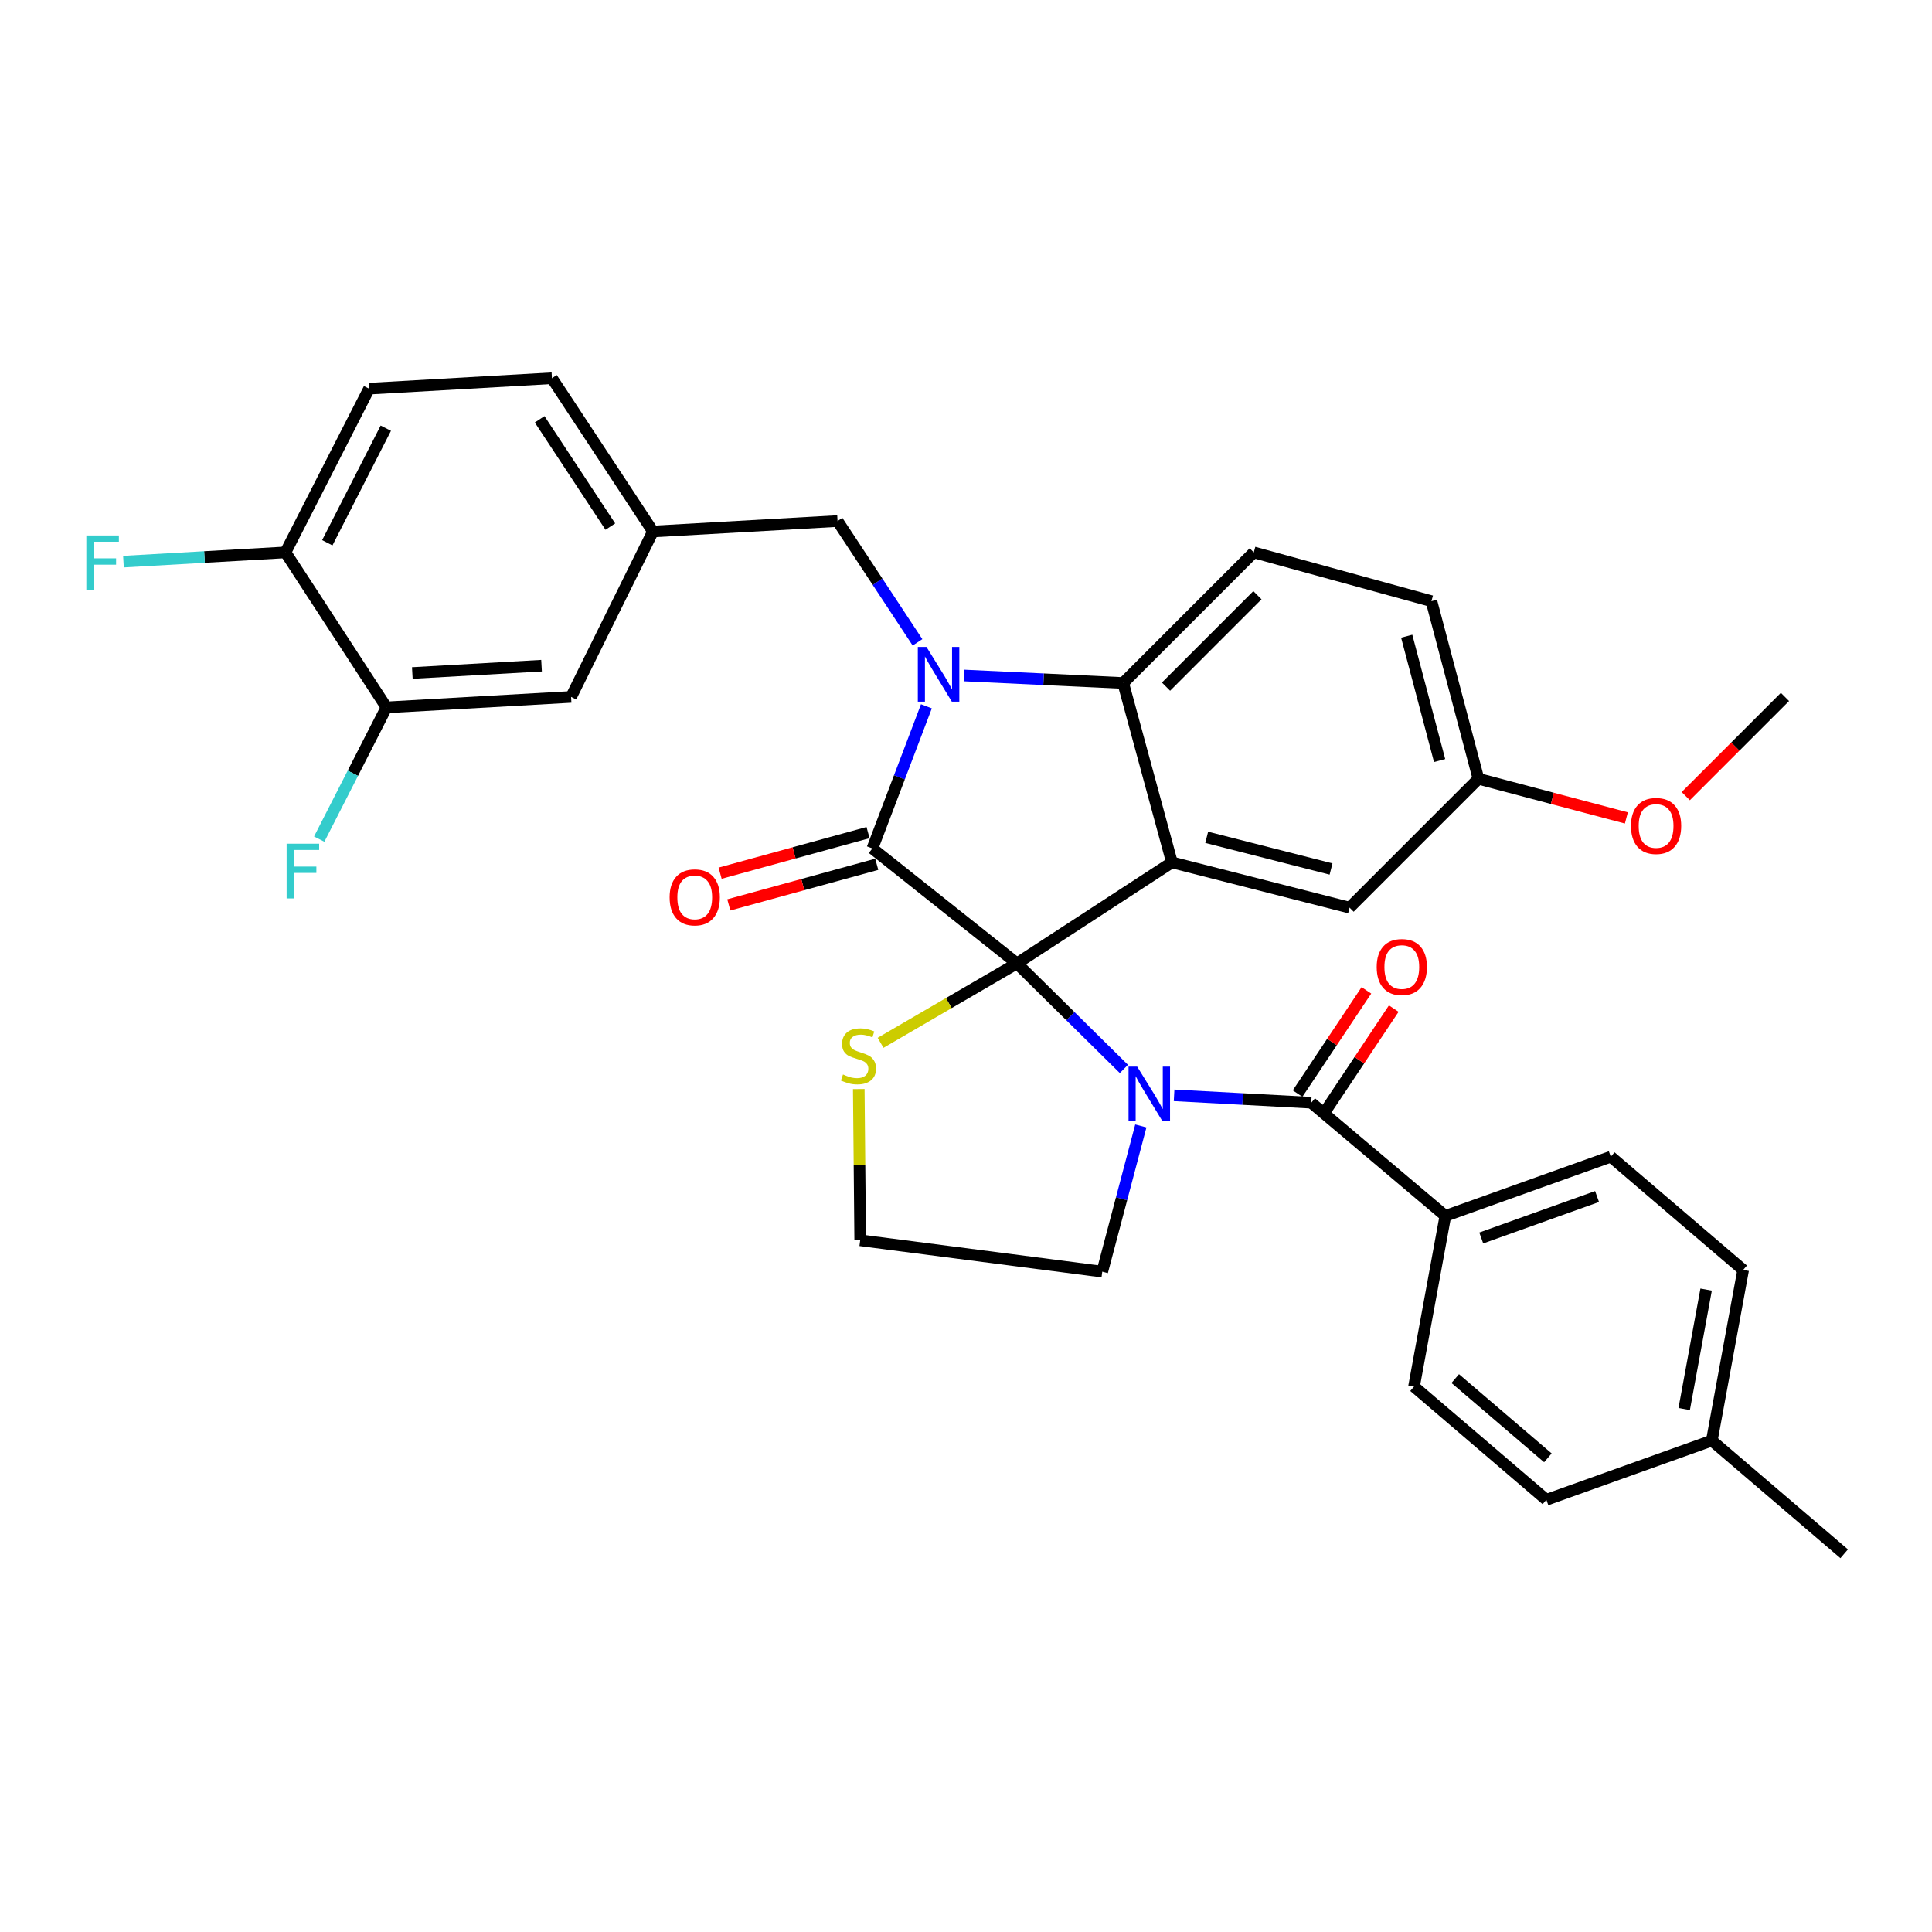 <?xml version='1.0' encoding='iso-8859-1'?>
<svg version='1.1' baseProfile='full'
              xmlns='http://www.w3.org/2000/svg'
                      xmlns:rdkit='http://www.rdkit.org/xml'
                      xmlns:xlink='http://www.w3.org/1999/xlink'
                  xml:space='preserve'
width='1000px' height='1000px' viewBox='0 0 1000 1000'>
<!-- END OF HEADER -->
<rect style='opacity:1.0;fill:#FFFFFF;stroke:none' width='1000' height='1000' x='0' y='0'> </rect>
<path class='bond-0' d='M 748.119,629.353 L 833.746,598.709' style='fill:none;fill-rule:evenodd;stroke:#000000;stroke-width:6px;stroke-linecap:butt;stroke-linejoin:miter;stroke-opacity:1' />
<path class='bond-0' d='M 766.696,640.776 L 826.635,619.325' style='fill:none;fill-rule:evenodd;stroke:#000000;stroke-width:6px;stroke-linecap:butt;stroke-linejoin:miter;stroke-opacity:1' />
<path class='bond-1' d='M 748.119,629.353 L 731.89,717.693' style='fill:none;fill-rule:evenodd;stroke:#000000;stroke-width:6px;stroke-linecap:butt;stroke-linejoin:miter;stroke-opacity:1' />
<path class='bond-2' d='M 748.119,629.353 L 678.702,570.759' style='fill:none;fill-rule:evenodd;stroke:#000000;stroke-width:6px;stroke-linecap:butt;stroke-linejoin:miter;stroke-opacity:1' />
<path class='bond-3' d='M 581.724,553.278 L 554.043,525.963' style='fill:none;fill-rule:evenodd;stroke:#0000FF;stroke-width:6px;stroke-linecap:butt;stroke-linejoin:miter;stroke-opacity:1' />
<path class='bond-3' d='M 554.043,525.963 L 526.361,498.648' style='fill:none;fill-rule:evenodd;stroke:#000000;stroke-width:6px;stroke-linecap:butt;stroke-linejoin:miter;stroke-opacity:1' />
<path class='bond-4' d='M 607.709,566.941 L 643.206,568.85' style='fill:none;fill-rule:evenodd;stroke:#0000FF;stroke-width:6px;stroke-linecap:butt;stroke-linejoin:miter;stroke-opacity:1' />
<path class='bond-4' d='M 643.206,568.85 L 678.702,570.759' style='fill:none;fill-rule:evenodd;stroke:#000000;stroke-width:6px;stroke-linecap:butt;stroke-linejoin:miter;stroke-opacity:1' />
<path class='bond-5' d='M 590.493,582.788 L 580.512,620.495' style='fill:none;fill-rule:evenodd;stroke:#0000FF;stroke-width:6px;stroke-linecap:butt;stroke-linejoin:miter;stroke-opacity:1' />
<path class='bond-5' d='M 580.512,620.495 L 570.531,658.201' style='fill:none;fill-rule:evenodd;stroke:#000000;stroke-width:6px;stroke-linecap:butt;stroke-linejoin:miter;stroke-opacity:1' />
<path class='bond-6' d='M 685.78,575.478 L 703.592,548.762' style='fill:none;fill-rule:evenodd;stroke:#000000;stroke-width:6px;stroke-linecap:butt;stroke-linejoin:miter;stroke-opacity:1' />
<path class='bond-6' d='M 703.592,548.762 L 721.405,522.045' style='fill:none;fill-rule:evenodd;stroke:#FF0000;stroke-width:6px;stroke-linecap:butt;stroke-linejoin:miter;stroke-opacity:1' />
<path class='bond-6' d='M 671.624,566.04 L 689.436,539.324' style='fill:none;fill-rule:evenodd;stroke:#000000;stroke-width:6px;stroke-linecap:butt;stroke-linejoin:miter;stroke-opacity:1' />
<path class='bond-6' d='M 689.436,539.324 L 707.248,512.607' style='fill:none;fill-rule:evenodd;stroke:#FF0000;stroke-width:6px;stroke-linecap:butt;stroke-linejoin:miter;stroke-opacity:1' />
<path class='bond-7' d='M 833.746,598.709 L 902.256,657.303' style='fill:none;fill-rule:evenodd;stroke:#000000;stroke-width:6px;stroke-linecap:butt;stroke-linejoin:miter;stroke-opacity:1' />
<path class='bond-8' d='M 731.89,717.693 L 800.399,776.288' style='fill:none;fill-rule:evenodd;stroke:#000000;stroke-width:6px;stroke-linecap:butt;stroke-linejoin:miter;stroke-opacity:1' />
<path class='bond-8' d='M 753.225,713.553 L 801.181,754.569' style='fill:none;fill-rule:evenodd;stroke:#000000;stroke-width:6px;stroke-linecap:butt;stroke-linejoin:miter;stroke-opacity:1' />
<path class='bond-9' d='M 765.237,403.096 L 803.523,413.231' style='fill:none;fill-rule:evenodd;stroke:#000000;stroke-width:6px;stroke-linecap:butt;stroke-linejoin:miter;stroke-opacity:1' />
<path class='bond-9' d='M 803.523,413.231 L 841.81,423.365' style='fill:none;fill-rule:evenodd;stroke:#FF0000;stroke-width:6px;stroke-linecap:butt;stroke-linejoin:miter;stroke-opacity:1' />
<path class='bond-10' d='M 765.237,403.096 L 740.907,311.155' style='fill:none;fill-rule:evenodd;stroke:#000000;stroke-width:6px;stroke-linecap:butt;stroke-linejoin:miter;stroke-opacity:1' />
<path class='bond-10' d='M 745.14,393.657 L 728.109,329.298' style='fill:none;fill-rule:evenodd;stroke:#000000;stroke-width:6px;stroke-linecap:butt;stroke-linejoin:miter;stroke-opacity:1' />
<path class='bond-11' d='M 765.237,403.096 L 698.533,469.8' style='fill:none;fill-rule:evenodd;stroke:#000000;stroke-width:6px;stroke-linecap:butt;stroke-linejoin:miter;stroke-opacity:1' />
<path class='bond-12' d='M 740.907,311.155 L 648.956,285.908' style='fill:none;fill-rule:evenodd;stroke:#000000;stroke-width:6px;stroke-linecap:butt;stroke-linejoin:miter;stroke-opacity:1' />
<path class='bond-13' d='M 648.956,285.908 L 581.354,353.519' style='fill:none;fill-rule:evenodd;stroke:#000000;stroke-width:6px;stroke-linecap:butt;stroke-linejoin:miter;stroke-opacity:1' />
<path class='bond-13' d='M 650.847,308.079 L 603.526,355.407' style='fill:none;fill-rule:evenodd;stroke:#000000;stroke-width:6px;stroke-linecap:butt;stroke-linejoin:miter;stroke-opacity:1' />
<path class='bond-14' d='M 698.533,469.8 L 606.591,446.368' style='fill:none;fill-rule:evenodd;stroke:#000000;stroke-width:6px;stroke-linecap:butt;stroke-linejoin:miter;stroke-opacity:1' />
<path class='bond-14' d='M 688.943,449.798 L 624.584,433.396' style='fill:none;fill-rule:evenodd;stroke:#000000;stroke-width:6px;stroke-linecap:butt;stroke-linejoin:miter;stroke-opacity:1' />
<path class='bond-15' d='M 606.591,446.368 L 581.354,353.519' style='fill:none;fill-rule:evenodd;stroke:#000000;stroke-width:6px;stroke-linecap:butt;stroke-linejoin:miter;stroke-opacity:1' />
<path class='bond-16' d='M 606.591,446.368 L 526.361,498.648' style='fill:none;fill-rule:evenodd;stroke:#000000;stroke-width:6px;stroke-linecap:butt;stroke-linejoin:miter;stroke-opacity:1' />
<path class='bond-17' d='M 581.354,353.519 L 540.144,351.575' style='fill:none;fill-rule:evenodd;stroke:#000000;stroke-width:6px;stroke-linecap:butt;stroke-linejoin:miter;stroke-opacity:1' />
<path class='bond-17' d='M 540.144,351.575 L 498.933,349.63' style='fill:none;fill-rule:evenodd;stroke:#0000FF;stroke-width:6px;stroke-linecap:butt;stroke-linejoin:miter;stroke-opacity:1' />
<path class='bond-18' d='M 479.505,365.582 L 465.526,402.369' style='fill:none;fill-rule:evenodd;stroke:#0000FF;stroke-width:6px;stroke-linecap:butt;stroke-linejoin:miter;stroke-opacity:1' />
<path class='bond-18' d='M 465.526,402.369 L 451.547,439.156' style='fill:none;fill-rule:evenodd;stroke:#000000;stroke-width:6px;stroke-linecap:butt;stroke-linejoin:miter;stroke-opacity:1' />
<path class='bond-19' d='M 474.902,332.475 L 454.207,301.082' style='fill:none;fill-rule:evenodd;stroke:#0000FF;stroke-width:6px;stroke-linecap:butt;stroke-linejoin:miter;stroke-opacity:1' />
<path class='bond-19' d='M 454.207,301.082 L 433.512,269.688' style='fill:none;fill-rule:evenodd;stroke:#000000;stroke-width:6px;stroke-linecap:butt;stroke-linejoin:miter;stroke-opacity:1' />
<path class='bond-20' d='M 451.547,439.156 L 526.361,498.648' style='fill:none;fill-rule:evenodd;stroke:#000000;stroke-width:6px;stroke-linecap:butt;stroke-linejoin:miter;stroke-opacity:1' />
<path class='bond-21' d='M 449.295,430.953 L 411.012,441.46' style='fill:none;fill-rule:evenodd;stroke:#000000;stroke-width:6px;stroke-linecap:butt;stroke-linejoin:miter;stroke-opacity:1' />
<path class='bond-21' d='M 411.012,441.46 L 372.728,451.968' style='fill:none;fill-rule:evenodd;stroke:#FF0000;stroke-width:6px;stroke-linecap:butt;stroke-linejoin:miter;stroke-opacity:1' />
<path class='bond-21' d='M 453.799,447.36 L 415.515,457.867' style='fill:none;fill-rule:evenodd;stroke:#000000;stroke-width:6px;stroke-linecap:butt;stroke-linejoin:miter;stroke-opacity:1' />
<path class='bond-21' d='M 415.515,457.867 L 377.231,468.375' style='fill:none;fill-rule:evenodd;stroke:#FF0000;stroke-width:6px;stroke-linecap:butt;stroke-linejoin:miter;stroke-opacity:1' />
<path class='bond-22' d='M 526.361,498.648 L 491.075,519.199' style='fill:none;fill-rule:evenodd;stroke:#000000;stroke-width:6px;stroke-linecap:butt;stroke-linejoin:miter;stroke-opacity:1' />
<path class='bond-22' d='M 491.075,519.199 L 455.788,539.75' style='fill:none;fill-rule:evenodd;stroke:#CCCC00;stroke-width:6px;stroke-linecap:butt;stroke-linejoin:miter;stroke-opacity:1' />
<path class='bond-23' d='M 444.497,563.689 L 444.865,602.83' style='fill:none;fill-rule:evenodd;stroke:#CCCC00;stroke-width:6px;stroke-linecap:butt;stroke-linejoin:miter;stroke-opacity:1' />
<path class='bond-23' d='M 444.865,602.83 L 445.233,641.972' style='fill:none;fill-rule:evenodd;stroke:#000000;stroke-width:6px;stroke-linecap:butt;stroke-linejoin:miter;stroke-opacity:1' />
<path class='bond-24' d='M 570.531,658.201 L 445.233,641.972' style='fill:none;fill-rule:evenodd;stroke:#000000;stroke-width:6px;stroke-linecap:butt;stroke-linejoin:miter;stroke-opacity:1' />
<path class='bond-25' d='M 191.035,201.178 L 147.763,285.908' style='fill:none;fill-rule:evenodd;stroke:#000000;stroke-width:6px;stroke-linecap:butt;stroke-linejoin:miter;stroke-opacity:1' />
<path class='bond-25' d='M 199.696,221.626 L 169.406,280.937' style='fill:none;fill-rule:evenodd;stroke:#000000;stroke-width:6px;stroke-linecap:butt;stroke-linejoin:miter;stroke-opacity:1' />
<path class='bond-26' d='M 191.035,201.178 L 285.68,195.772' style='fill:none;fill-rule:evenodd;stroke:#000000;stroke-width:6px;stroke-linecap:butt;stroke-linejoin:miter;stroke-opacity:1' />
<path class='bond-27' d='M 147.763,285.908 L 200.043,366.138' style='fill:none;fill-rule:evenodd;stroke:#000000;stroke-width:6px;stroke-linecap:butt;stroke-linejoin:miter;stroke-opacity:1' />
<path class='bond-28' d='M 147.763,285.908 L 105.831,288.303' style='fill:none;fill-rule:evenodd;stroke:#000000;stroke-width:6px;stroke-linecap:butt;stroke-linejoin:miter;stroke-opacity:1' />
<path class='bond-28' d='M 105.831,288.303 L 63.899,290.698' style='fill:none;fill-rule:evenodd;stroke:#33CCCC;stroke-width:6px;stroke-linecap:butt;stroke-linejoin:miter;stroke-opacity:1' />
<path class='bond-29' d='M 200.043,366.138 L 295.595,360.731' style='fill:none;fill-rule:evenodd;stroke:#000000;stroke-width:6px;stroke-linecap:butt;stroke-linejoin:miter;stroke-opacity:1' />
<path class='bond-29' d='M 213.415,348.34 L 280.301,344.556' style='fill:none;fill-rule:evenodd;stroke:#000000;stroke-width:6px;stroke-linecap:butt;stroke-linejoin:miter;stroke-opacity:1' />
<path class='bond-30' d='M 200.043,366.138 L 182.634,400.234' style='fill:none;fill-rule:evenodd;stroke:#000000;stroke-width:6px;stroke-linecap:butt;stroke-linejoin:miter;stroke-opacity:1' />
<path class='bond-30' d='M 182.634,400.234 L 165.225,434.329' style='fill:none;fill-rule:evenodd;stroke:#33CCCC;stroke-width:6px;stroke-linecap:butt;stroke-linejoin:miter;stroke-opacity:1' />
<path class='bond-31' d='M 872.546,412.077 L 898.219,386.404' style='fill:none;fill-rule:evenodd;stroke:#FF0000;stroke-width:6px;stroke-linecap:butt;stroke-linejoin:miter;stroke-opacity:1' />
<path class='bond-31' d='M 898.219,386.404 L 923.892,360.731' style='fill:none;fill-rule:evenodd;stroke:#000000;stroke-width:6px;stroke-linecap:butt;stroke-linejoin:miter;stroke-opacity:1' />
<path class='bond-32' d='M 295.595,360.731 L 337.96,275.094' style='fill:none;fill-rule:evenodd;stroke:#000000;stroke-width:6px;stroke-linecap:butt;stroke-linejoin:miter;stroke-opacity:1' />
<path class='bond-33' d='M 337.96,275.094 L 285.68,195.772' style='fill:none;fill-rule:evenodd;stroke:#000000;stroke-width:6px;stroke-linecap:butt;stroke-linejoin:miter;stroke-opacity:1' />
<path class='bond-33' d='M 315.912,272.559 L 279.316,217.033' style='fill:none;fill-rule:evenodd;stroke:#000000;stroke-width:6px;stroke-linecap:butt;stroke-linejoin:miter;stroke-opacity:1' />
<path class='bond-34' d='M 337.96,275.094 L 433.512,269.688' style='fill:none;fill-rule:evenodd;stroke:#000000;stroke-width:6px;stroke-linecap:butt;stroke-linejoin:miter;stroke-opacity:1' />
<path class='bond-35' d='M 800.399,776.288 L 886.036,745.644' style='fill:none;fill-rule:evenodd;stroke:#000000;stroke-width:6px;stroke-linecap:butt;stroke-linejoin:miter;stroke-opacity:1' />
<path class='bond-36' d='M 902.256,657.303 L 886.036,745.644' style='fill:none;fill-rule:evenodd;stroke:#000000;stroke-width:6px;stroke-linecap:butt;stroke-linejoin:miter;stroke-opacity:1' />
<path class='bond-36' d='M 883.089,667.482 L 871.735,729.32' style='fill:none;fill-rule:evenodd;stroke:#000000;stroke-width:6px;stroke-linecap:butt;stroke-linejoin:miter;stroke-opacity:1' />
<path class='bond-37' d='M 886.036,745.644 L 954.545,804.228' style='fill:none;fill-rule:evenodd;stroke:#000000;stroke-width:6px;stroke-linecap:butt;stroke-linejoin:miter;stroke-opacity:1' />
<path  class='atom-1' d='M 588.611 552.09
L 597.891 567.09
Q 598.811 568.57, 600.291 571.25
Q 601.771 573.93, 601.851 574.09
L 601.851 552.09
L 605.611 552.09
L 605.611 580.41
L 601.731 580.41
L 591.771 564.01
Q 590.611 562.09, 589.371 559.89
Q 588.171 557.69, 587.811 557.01
L 587.811 580.41
L 584.131 580.41
L 584.131 552.09
L 588.611 552.09
' fill='#0000FF'/>
<path  class='atom-3' d='M 712.575 500.534
Q 712.575 493.734, 715.935 489.934
Q 719.295 486.134, 725.575 486.134
Q 731.855 486.134, 735.215 489.934
Q 738.575 493.734, 738.575 500.534
Q 738.575 507.414, 735.175 511.334
Q 731.775 515.214, 725.575 515.214
Q 719.335 515.214, 715.935 511.334
Q 712.575 507.454, 712.575 500.534
M 725.575 512.014
Q 729.895 512.014, 732.215 509.134
Q 734.575 506.214, 734.575 500.534
Q 734.575 494.974, 732.215 492.174
Q 729.895 489.334, 725.575 489.334
Q 721.255 489.334, 718.895 492.134
Q 716.575 494.934, 716.575 500.534
Q 716.575 506.254, 718.895 509.134
Q 721.255 512.014, 725.575 512.014
' fill='#FF0000'/>
<path  class='atom-12' d='M 479.542 334.851
L 488.822 349.851
Q 489.742 351.331, 491.222 354.011
Q 492.702 356.691, 492.782 356.851
L 492.782 334.851
L 496.542 334.851
L 496.542 363.171
L 492.662 363.171
L 482.702 346.771
Q 481.542 344.851, 480.302 342.651
Q 479.102 340.451, 478.742 339.771
L 478.742 363.171
L 475.062 363.171
L 475.062 334.851
L 479.542 334.851
' fill='#0000FF'/>
<path  class='atom-15' d='M 346.596 464.474
Q 346.596 457.674, 349.956 453.874
Q 353.316 450.074, 359.596 450.074
Q 365.876 450.074, 369.236 453.874
Q 372.596 457.674, 372.596 464.474
Q 372.596 471.354, 369.196 475.274
Q 365.796 479.154, 359.596 479.154
Q 353.356 479.154, 349.956 475.274
Q 346.596 471.394, 346.596 464.474
M 359.596 475.954
Q 363.916 475.954, 366.236 473.074
Q 368.596 470.154, 368.596 464.474
Q 368.596 458.914, 366.236 456.114
Q 363.916 453.274, 359.596 453.274
Q 355.276 453.274, 352.916 456.074
Q 350.596 458.874, 350.596 464.474
Q 350.596 470.194, 352.916 473.074
Q 355.276 475.954, 359.596 475.954
' fill='#FF0000'/>
<path  class='atom-16' d='M 436.335 556.14
Q 436.655 556.26, 437.975 556.82
Q 439.295 557.38, 440.735 557.74
Q 442.215 558.06, 443.655 558.06
Q 446.335 558.06, 447.895 556.78
Q 449.455 555.46, 449.455 553.18
Q 449.455 551.62, 448.655 550.66
Q 447.895 549.7, 446.695 549.18
Q 445.495 548.66, 443.495 548.06
Q 440.975 547.3, 439.455 546.58
Q 437.975 545.86, 436.895 544.34
Q 435.855 542.82, 435.855 540.26
Q 435.855 536.7, 438.255 534.5
Q 440.695 532.3, 445.495 532.3
Q 448.775 532.3, 452.495 533.86
L 451.575 536.94
Q 448.175 535.54, 445.615 535.54
Q 442.855 535.54, 441.335 536.7
Q 439.815 537.82, 439.855 539.78
Q 439.855 541.3, 440.615 542.22
Q 441.415 543.14, 442.535 543.66
Q 443.695 544.18, 445.615 544.78
Q 448.175 545.58, 449.695 546.38
Q 451.215 547.18, 452.295 548.82
Q 453.415 550.42, 453.415 553.18
Q 453.415 557.1, 450.775 559.22
Q 448.175 561.3, 443.815 561.3
Q 441.295 561.3, 439.375 560.74
Q 437.495 560.22, 435.255 559.3
L 436.335 556.14
' fill='#CCCC00'/>
<path  class='atom-22' d='M 844.188 427.516
Q 844.188 420.716, 847.548 416.916
Q 850.908 413.116, 857.188 413.116
Q 863.468 413.116, 866.828 416.916
Q 870.188 420.716, 870.188 427.516
Q 870.188 434.396, 866.788 438.316
Q 863.388 442.196, 857.188 442.196
Q 850.948 442.196, 847.548 438.316
Q 844.188 434.436, 844.188 427.516
M 857.188 438.996
Q 861.508 438.996, 863.828 436.116
Q 866.188 433.196, 866.188 427.516
Q 866.188 421.956, 863.828 419.156
Q 861.508 416.316, 857.188 416.316
Q 852.868 416.316, 850.508 419.116
Q 848.188 421.916, 848.188 427.516
Q 848.188 433.236, 850.508 436.116
Q 852.868 438.996, 857.188 438.996
' fill='#FF0000'/>
<path  class='atom-28' d='M 44.689 277.154
L 61.529 277.154
L 61.529 280.394
L 48.489 280.394
L 48.489 288.994
L 60.089 288.994
L 60.089 292.274
L 48.489 292.274
L 48.489 305.474
L 44.689 305.474
L 44.689 277.154
' fill='#33CCCC'/>
<path  class='atom-29' d='M 148.36 436.707
L 165.2 436.707
L 165.2 439.947
L 152.16 439.947
L 152.16 448.547
L 163.76 448.547
L 163.76 451.827
L 152.16 451.827
L 152.16 465.027
L 148.36 465.027
L 148.36 436.707
' fill='#33CCCC'/>
</svg>
